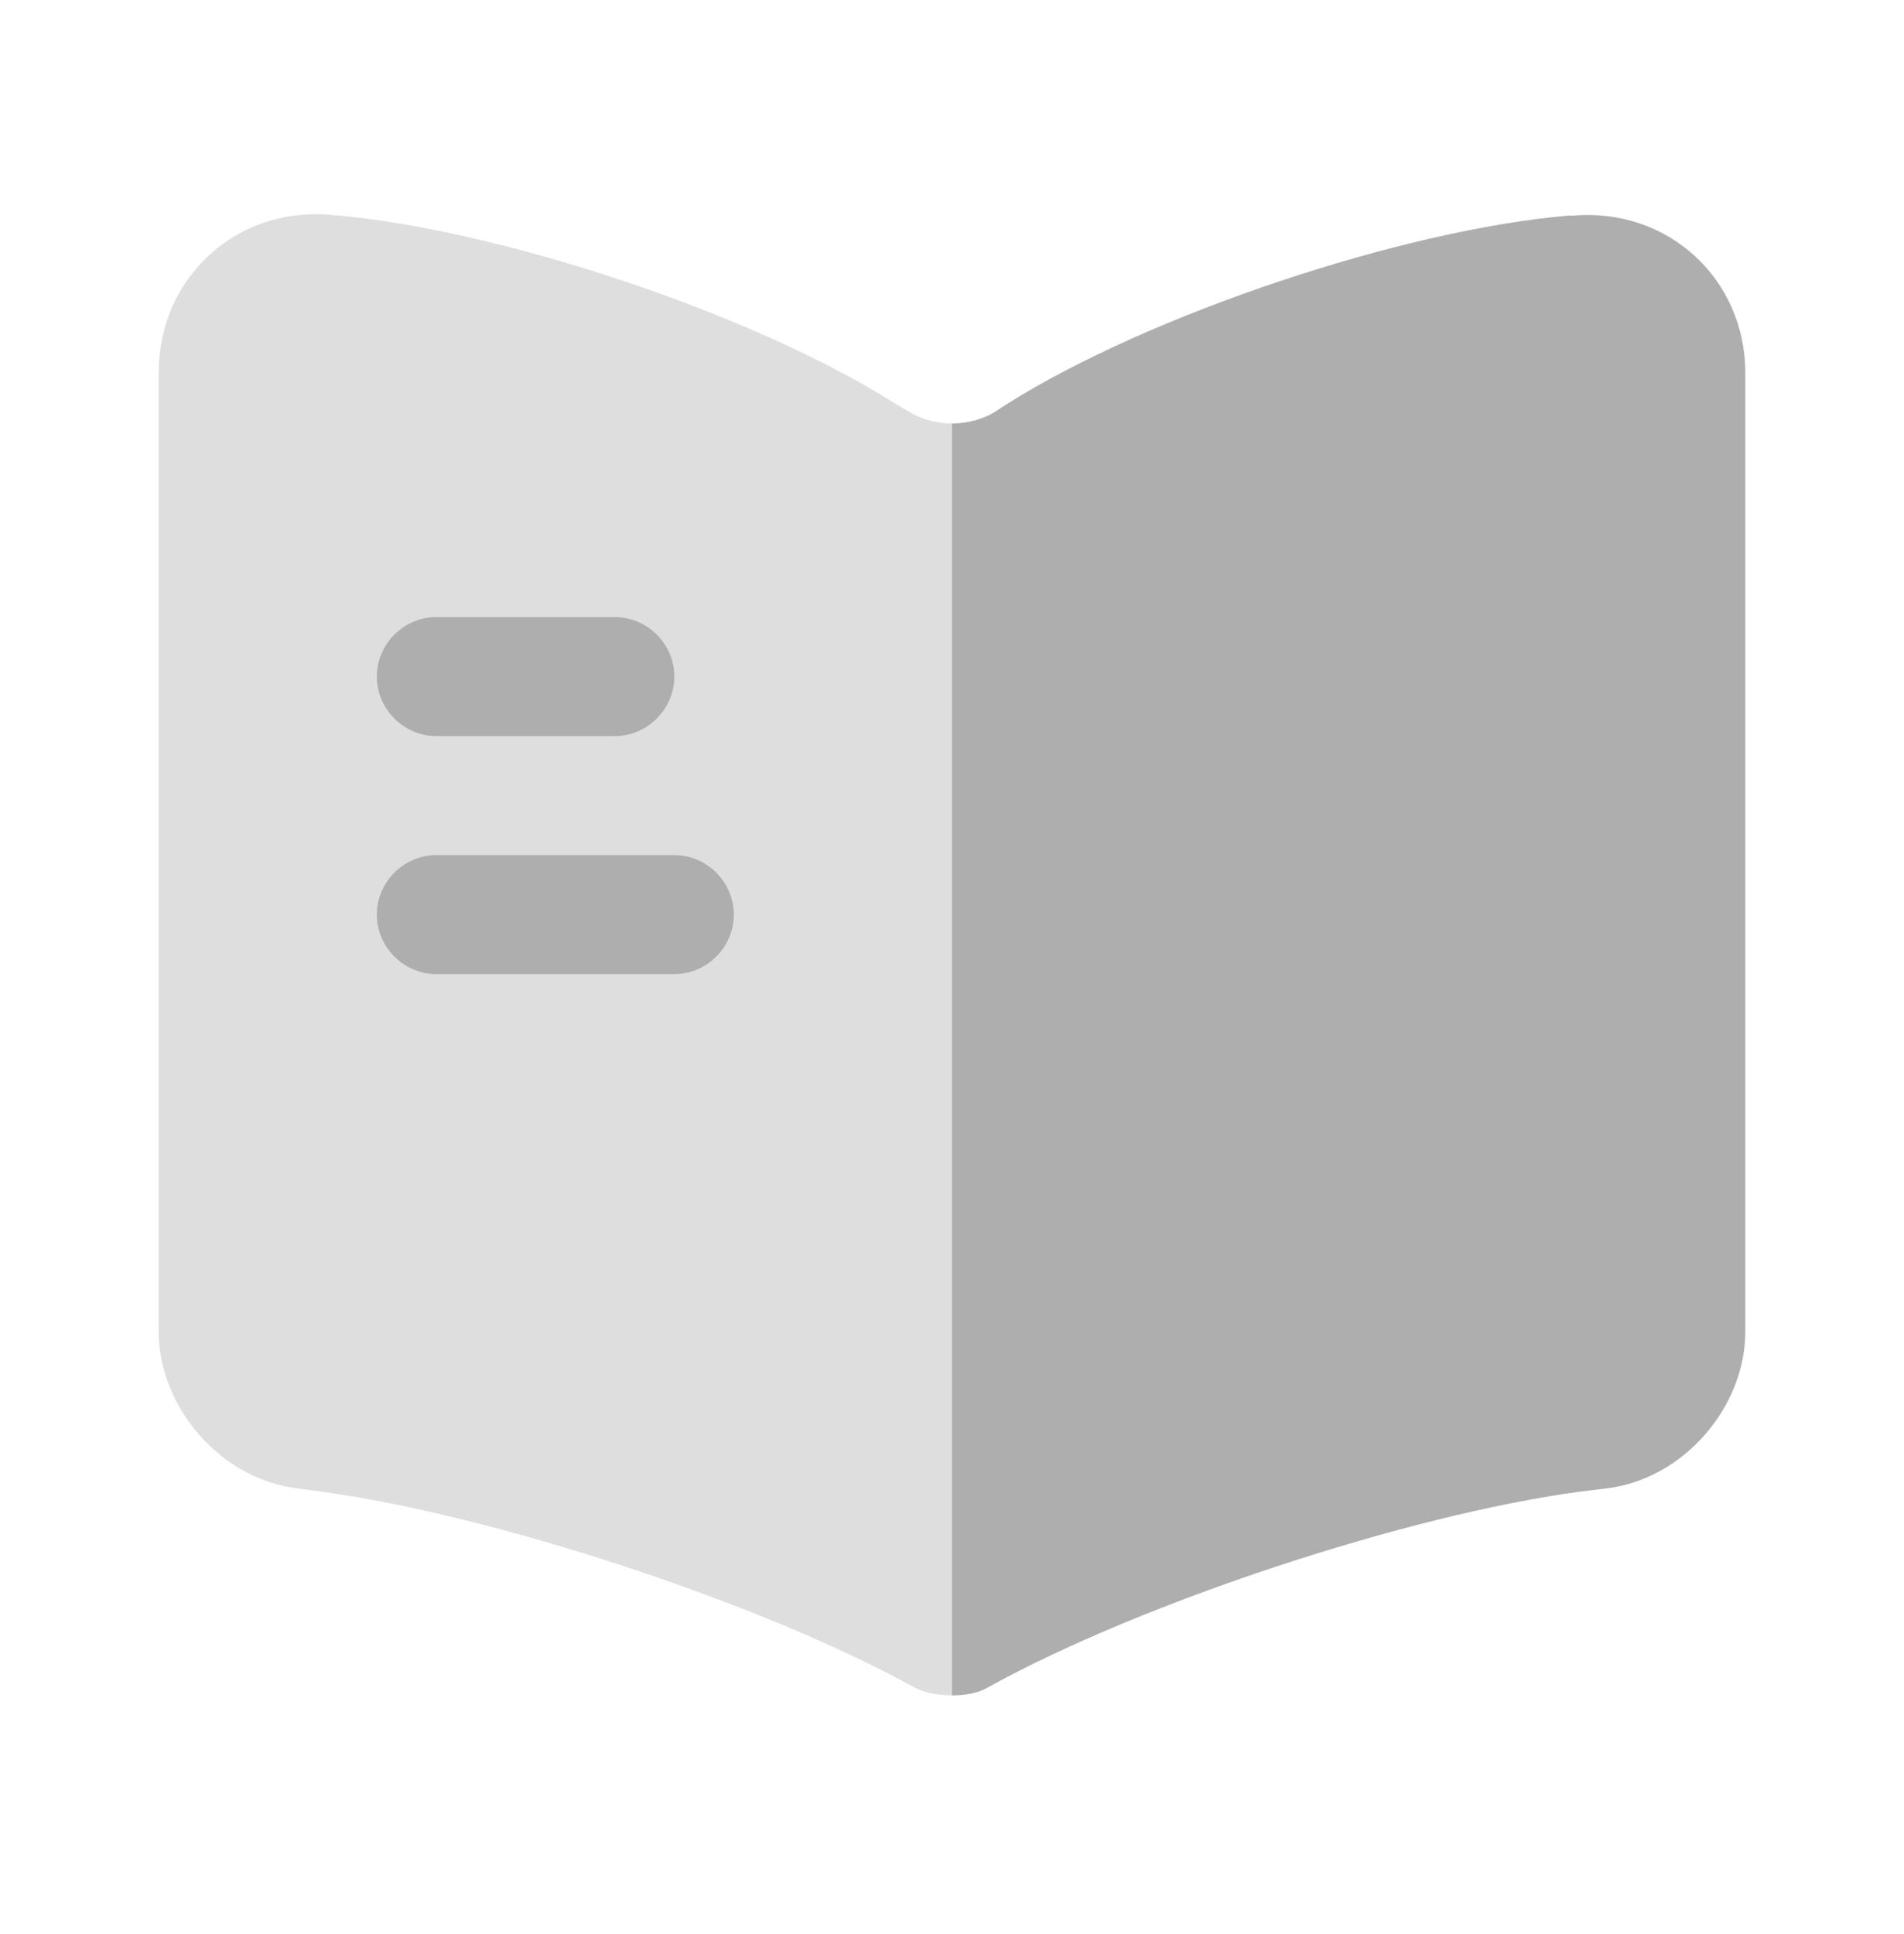 <svg width="64" height="65" viewBox="0 0 64 65" fill="none" xmlns="http://www.w3.org/2000/svg">
<g id="vuesax/bulk/book">
<g id="book">
<path id="Vector" opacity="0.4" d="M32 14.232V56.978C31.547 56.978 31.067 56.898 30.693 56.685L30.587 56.632C25.467 53.832 16.533 50.898 10.747 50.125L9.973 50.019C7.413 49.699 5.333 47.298 5.333 44.739V12.525C5.333 9.352 7.92 6.952 11.093 7.218C16.693 7.672 25.173 10.498 29.92 13.459L30.587 13.858C30.987 14.098 31.493 14.232 32 14.232Z" fill="#AEAEAE"/>
<path id="Vector_2" d="M58.667 12.552V44.739C58.667 47.299 56.587 49.699 54.027 50.019L53.147 50.126C47.333 50.899 38.373 53.859 33.253 56.685C32.907 56.899 32.48 56.979 32 56.979V14.232C32.507 14.232 33.013 14.099 33.413 13.859L33.867 13.566C38.613 10.579 47.12 7.726 52.72 7.246H52.88C56.053 6.979 58.667 9.352 58.667 12.552Z" fill="#AEAEAE"/>
<path id="Vector_3" d="M20.667 24.739H14.667C13.573 24.739 12.667 23.832 12.667 22.739C12.667 21.645 13.573 20.739 14.667 20.739H20.667C21.76 20.739 22.667 21.645 22.667 22.739C22.667 23.832 21.76 24.739 20.667 24.739Z" fill="#AEAEAE"/>
<path id="Vector_4" d="M22.667 32.739H14.667C13.573 32.739 12.667 31.832 12.667 30.739C12.667 29.645 13.573 28.739 14.667 28.739H22.667C23.76 28.739 24.667 29.645 24.667 30.739C24.667 31.832 23.76 32.739 22.667 32.739Z" fill="#AEAEAE"/>
</g>
</g>
</svg>
